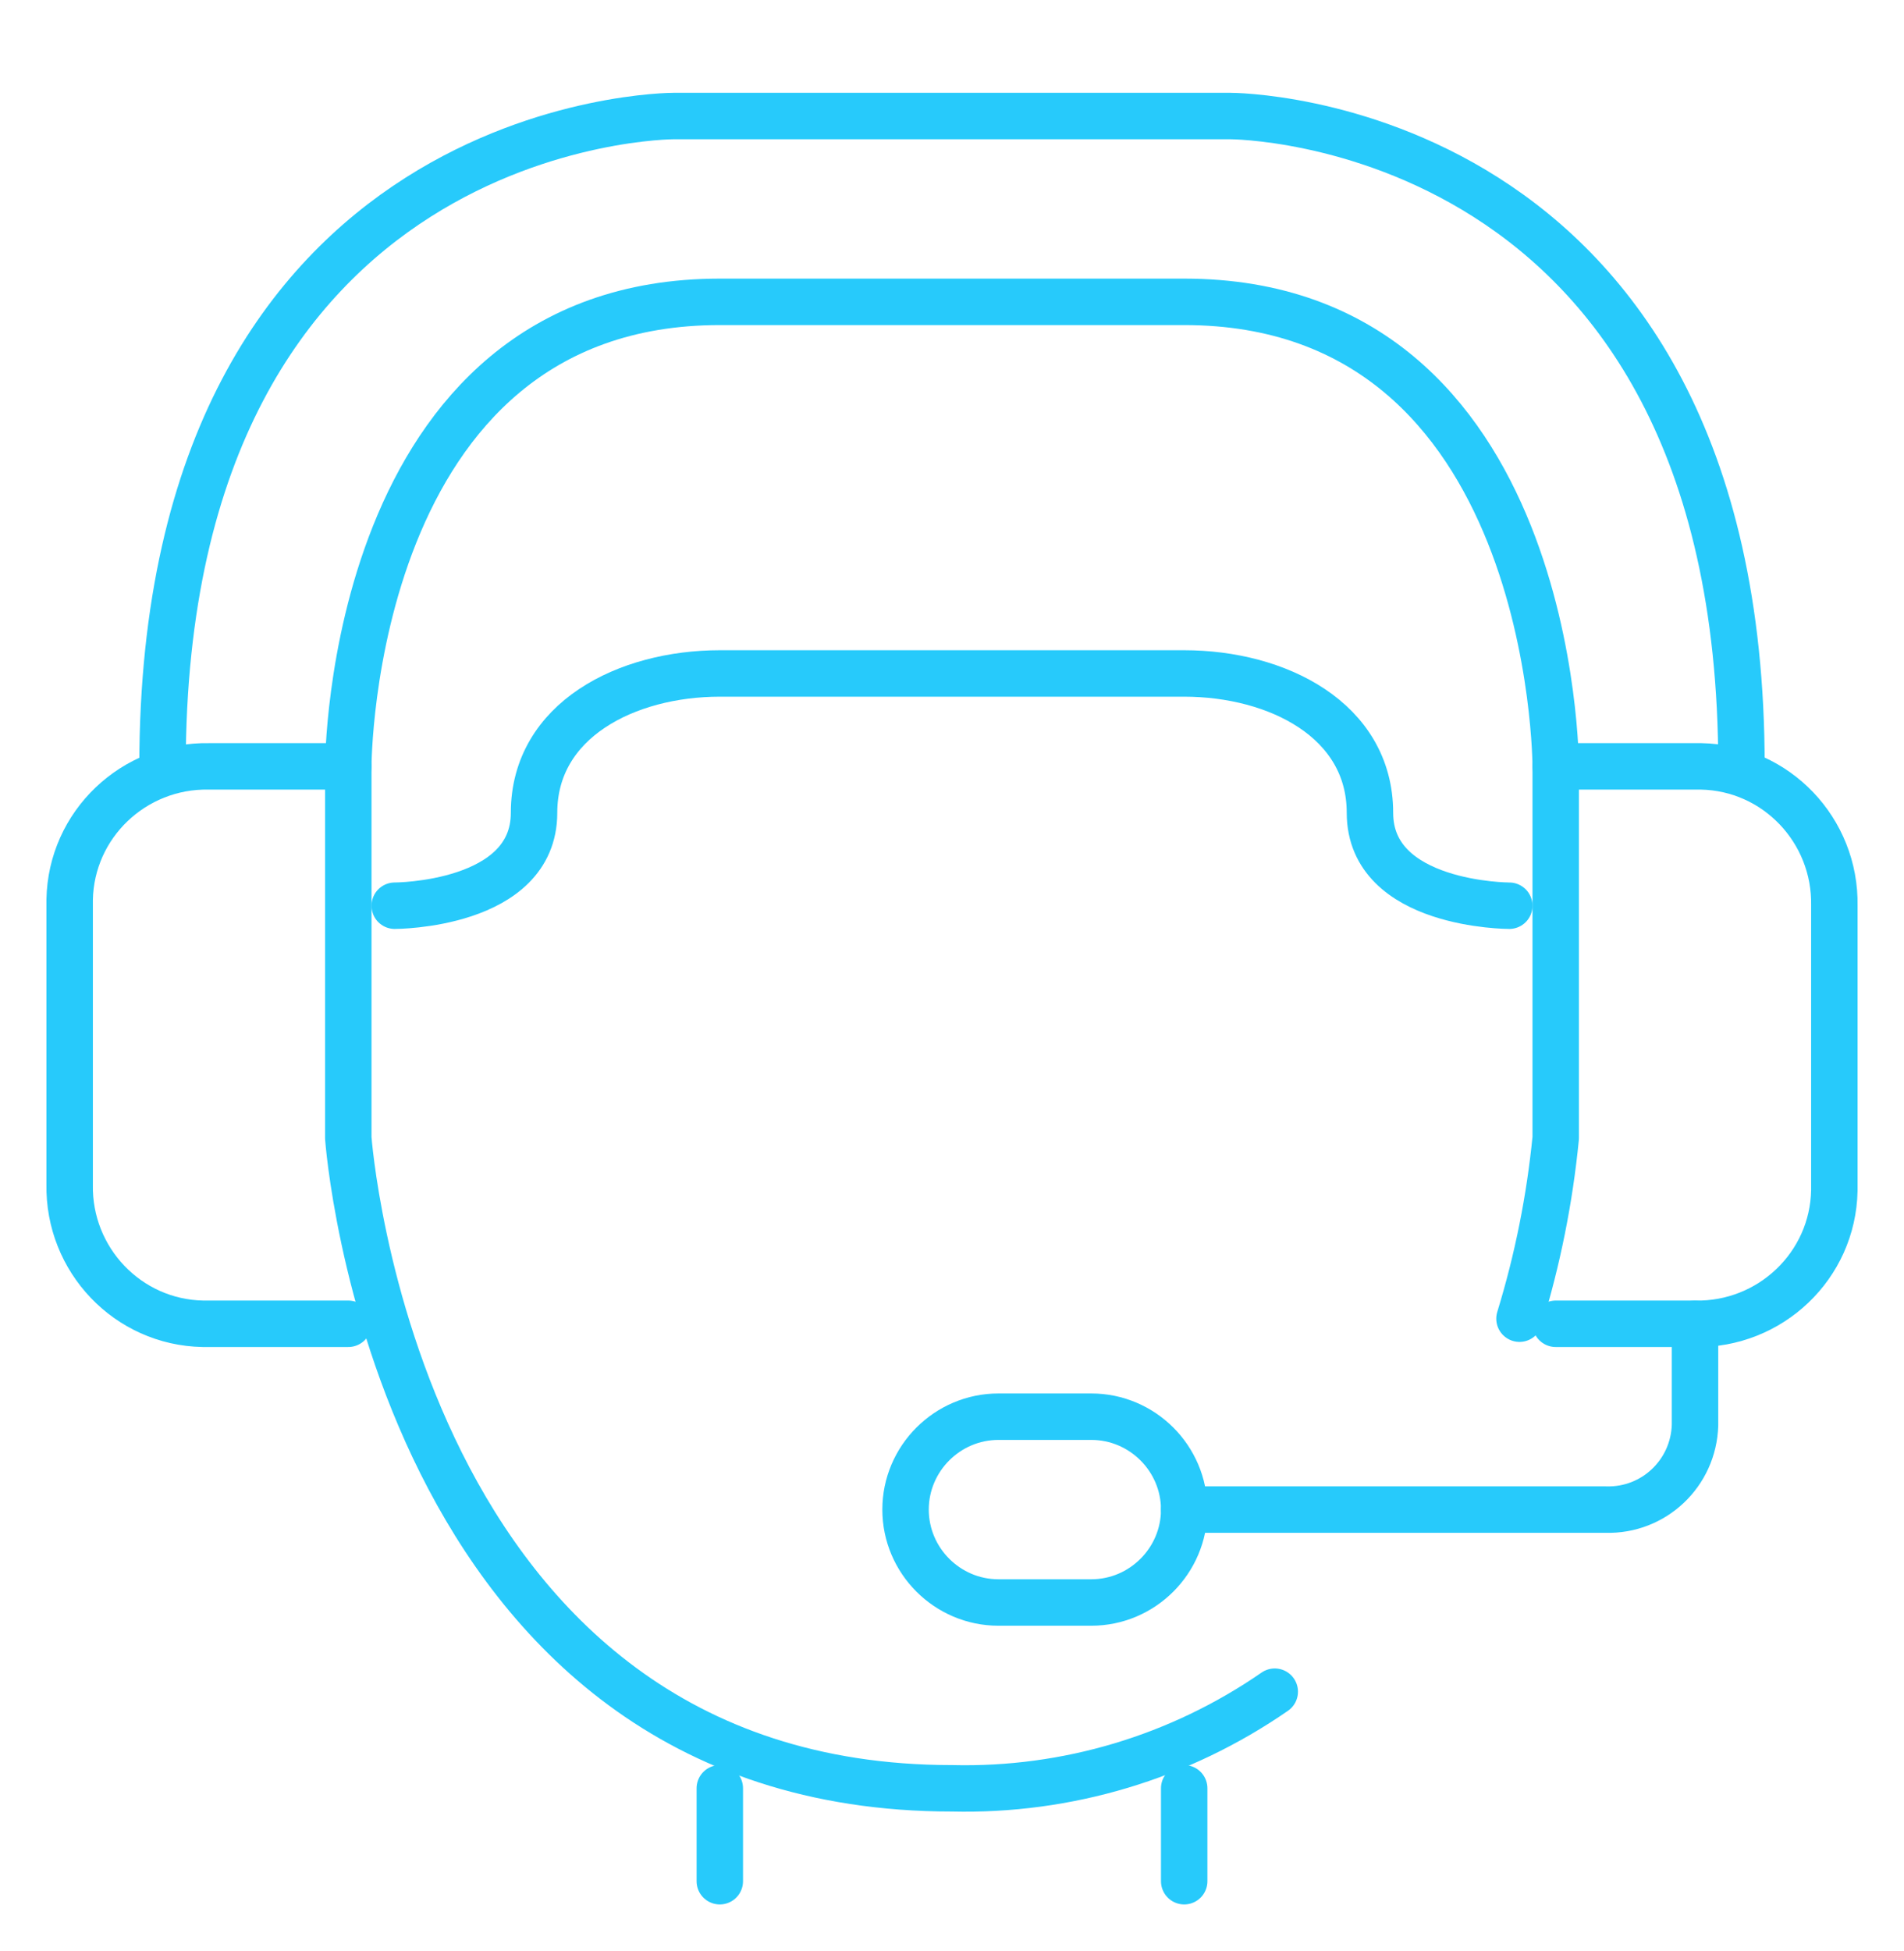 <svg width="41" height="42" viewBox="0 0 41 42" fill="none" xmlns="http://www.w3.org/2000/svg">
<path d="M7.5 16.498H4.5C2.88 16.468 1.53 17.748 1.5 19.368C1.5 19.408 1.5 19.448 1.5 19.498V25.498C1.47 27.118 2.75 28.468 4.37 28.498C4.41 28.498 4.45 28.498 4.5 28.498H7.5" stroke="#27CAFB" stroke-linecap="round" stroke-linejoin="round"/>
<path d="M33.5 28.498H36.5C38.12 28.528 39.47 27.248 39.5 25.628C39.5 25.588 39.5 25.548 39.5 25.498V19.498C39.53 17.878 38.25 16.528 36.63 16.498C36.59 16.498 36.55 16.498 36.5 16.498H33.5" stroke="#27CAFB" stroke-linecap="round" stroke-linejoin="round"/>
<path d="M3.5 16.498C3.5 2.498 14.5 2.498 14.5 2.498H26.5C26.5 2.498 37.5 2.498 37.5 16.498" stroke="#27CAFB" stroke-linecap="round" stroke-linejoin="round"/>
<path d="M21.5 30.498H23.5C24.6 30.498 25.5 31.398 25.5 32.498C25.5 33.598 24.6 34.498 23.5 34.498H21.5C20.4 34.498 19.5 33.598 19.5 32.498C19.5 31.398 20.4 30.498 21.5 30.498Z" stroke="#27CAFB" stroke-linecap="round" stroke-linejoin="round"/>
<path d="M25.5 32.498H34.58C35.61 32.528 36.47 31.718 36.5 30.678C36.5 30.618 36.5 30.558 36.5 30.498V28.498" stroke="#27CAFB" stroke-linecap="round" stroke-linejoin="round"/>
<path d="M27.45 36.418C25.41 37.828 22.98 38.558 20.5 38.498C8.5 38.498 7.5 24.498 7.5 24.498V16.498C7.5 16.498 7.5 6.498 15.5 6.498H25.5C33.5 6.498 33.5 16.498 33.5 16.498V24.498C33.37 25.818 33.11 27.118 32.72 28.388" stroke="#27CAFB" stroke-linecap="round" stroke-linejoin="round"/>
<path d="M8.5 19.498C8.5 19.498 11.5 19.498 11.5 17.498C11.5 15.498 13.5 14.498 15.5 14.498H25.5C27.5 14.498 29.5 15.498 29.5 17.498C29.5 19.498 32.5 19.498 32.5 19.498" stroke="#27CAFB" stroke-linecap="round" stroke-linejoin="round"/>
<path d="M15.5 38.498V40.498" stroke="#27CAFB" stroke-linecap="round" stroke-linejoin="round"/>
<path d="M25.5 38.498V40.498" stroke="#27CAFB" stroke-linecap="round" stroke-linejoin="round"/>
</svg>
